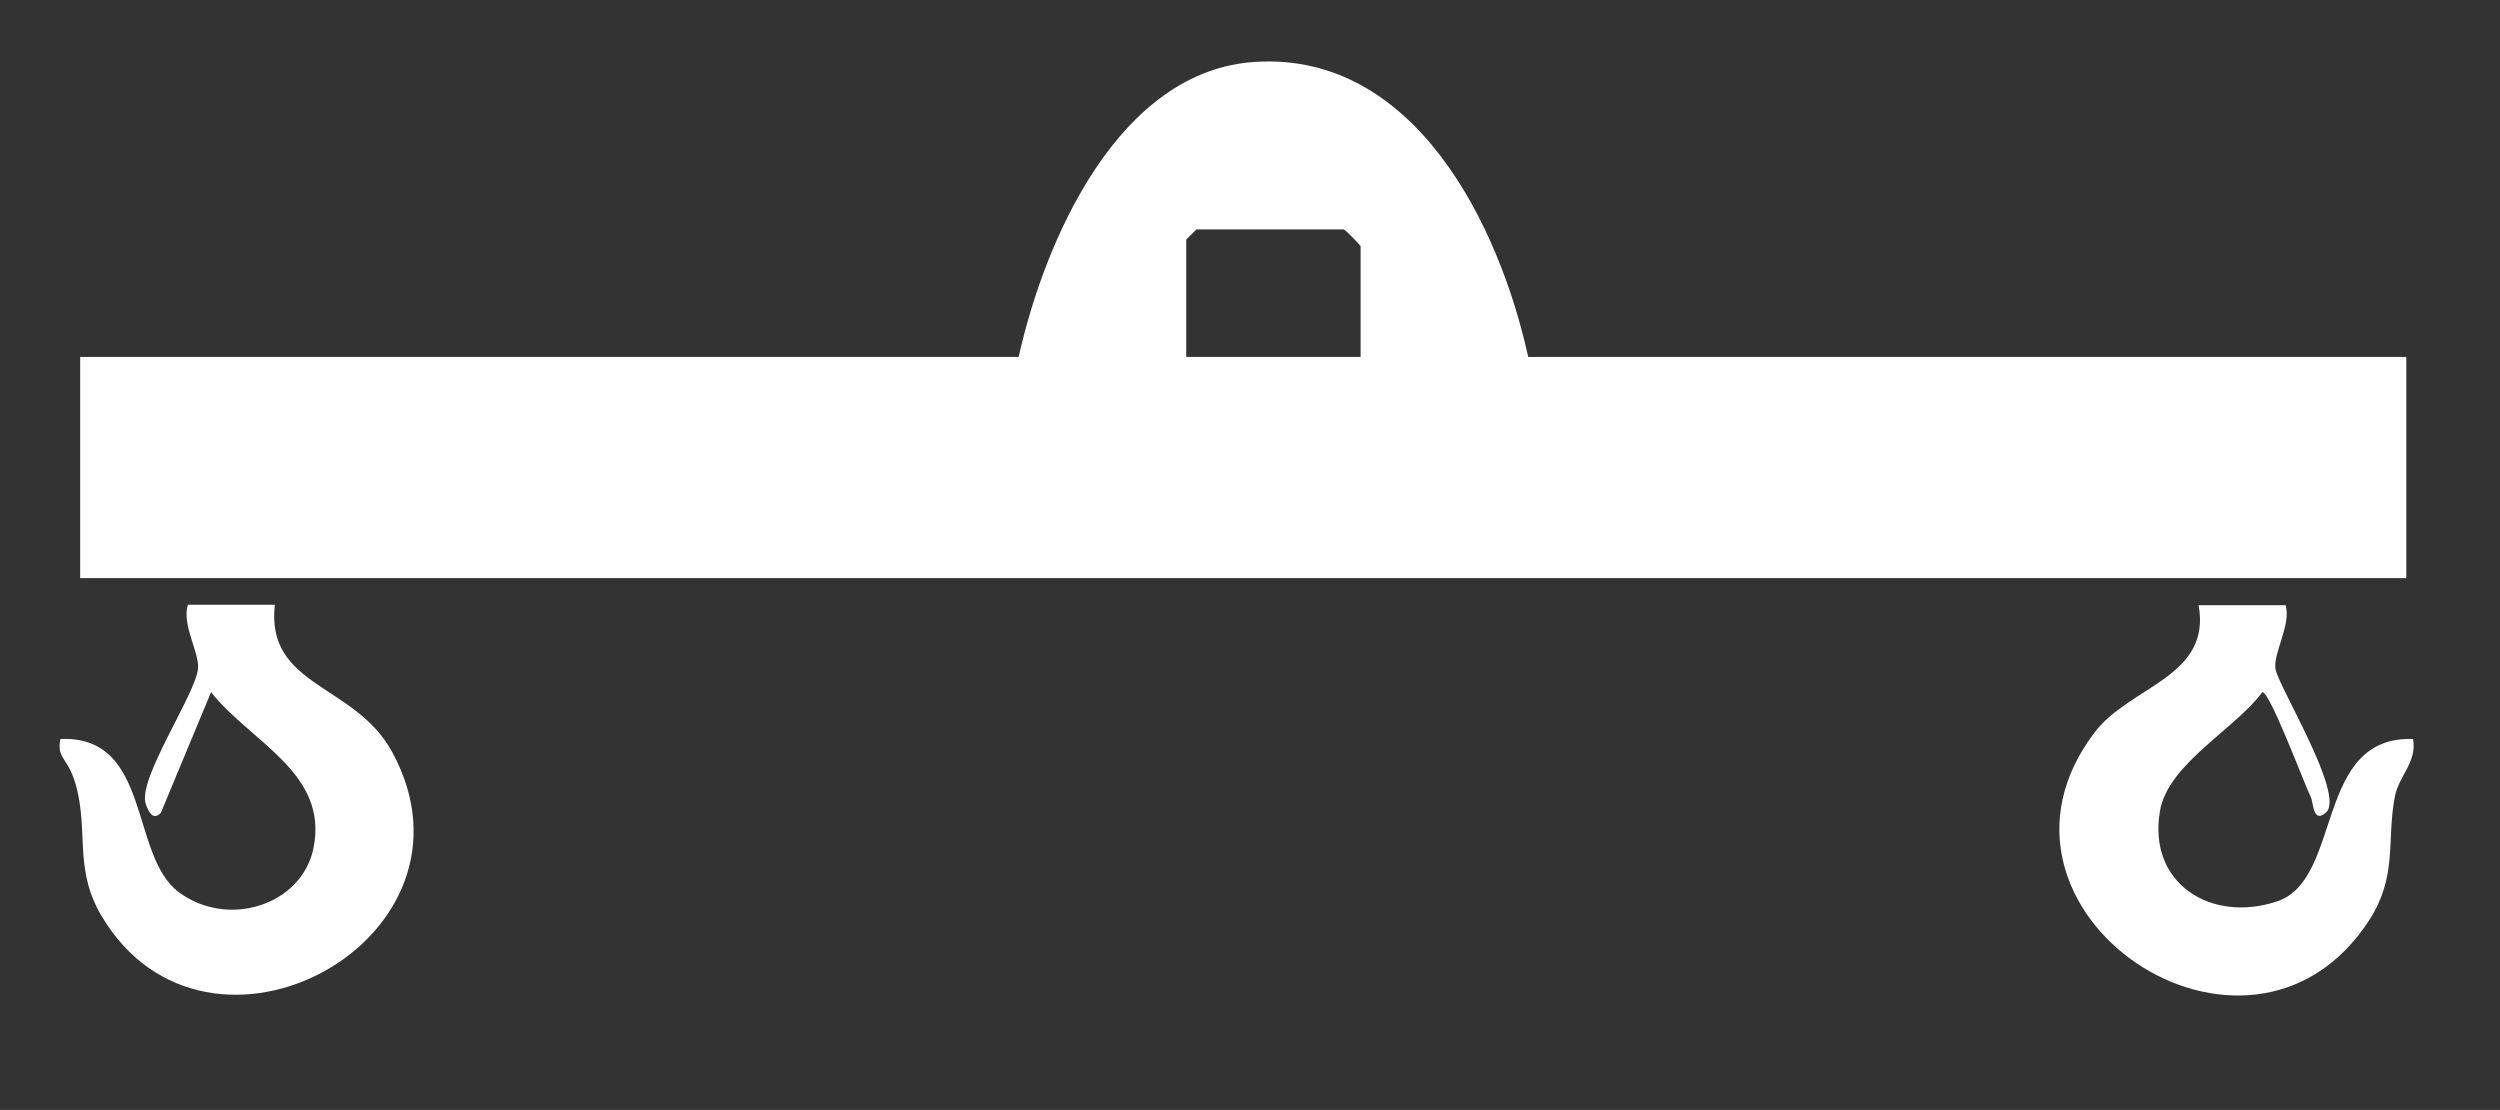 <svg xmlns="http://www.w3.org/2000/svg" id="Ebene_1" viewBox="0 0 517.6 229.8"><rect x="0" y="0" width="517.6" height="229.8" fill="#333333" stroke="none"/><defs><style>      .st0 {        fill: none;      }      .st1 {        fill: #fff;      }    </style></defs><path class="st1" d="M316.4,73.9h181.8v45.8H16.6v-45.8h194.3c5.4-24.2,20.7-59.5,49.2-61.1,32.9-1.9,50.3,33.8,56.3,61.1ZM281.7,73.9v-22.9c0-.2-3.2-3.5-3.5-3.5h-30.5l-2.1,2.1v24.3s36.1,0,36.1,0Z"></path><path class="st1" d="M56.9,125.2c-1.9,17.1,16.6,16.3,24.3,30.5,21,38.6-38.2,71-60.2,33.9-5.2-8.8-3.1-15.8-4.7-24.5s-4.7-7.3-3.8-12.1c18.9-.8,14.3,24.1,24.5,31.7s25.5,2.7,27.9-9.1c3.2-15.6-13.1-22-21.2-32.3l-10.4,25c-1.6,1.7-2.6-.3-3.1-1.8-1.9-5,10.4-22.9,10.8-28.1.3-3.3-3.4-9-2.1-13.2h18.1,0Z"></path><path class="st1" d="M473.2,125.2c1.2,4.2-2.5,9.8-2.1,13.2s14.5,26.1,10.5,29.8c-2.7,2.5-2.7-2.2-3.1-3-1.5-3.1-8.5-21.9-10.1-21.9-5.8,7.8-19.5,14.8-21.2,24.6-2.6,15.1,10.7,23.3,24.3,18.7s7.6-34.3,28.1-33.6c.9,4.8-3.1,7.8-3.8,12.1-1.7,9.1.6,16.2-5.2,25.3-25,38.8-85-2-56.9-38.8,7.3-9.6,24.2-11.4,21.5-26.3h18.1,0Z"></path><path class="st0" d="M281.7,73.9h-36.1v-24.3l2.1-2.1h30.5c.2,0,3.5,3.2,3.5,3.5v22.9Z"></path></svg>